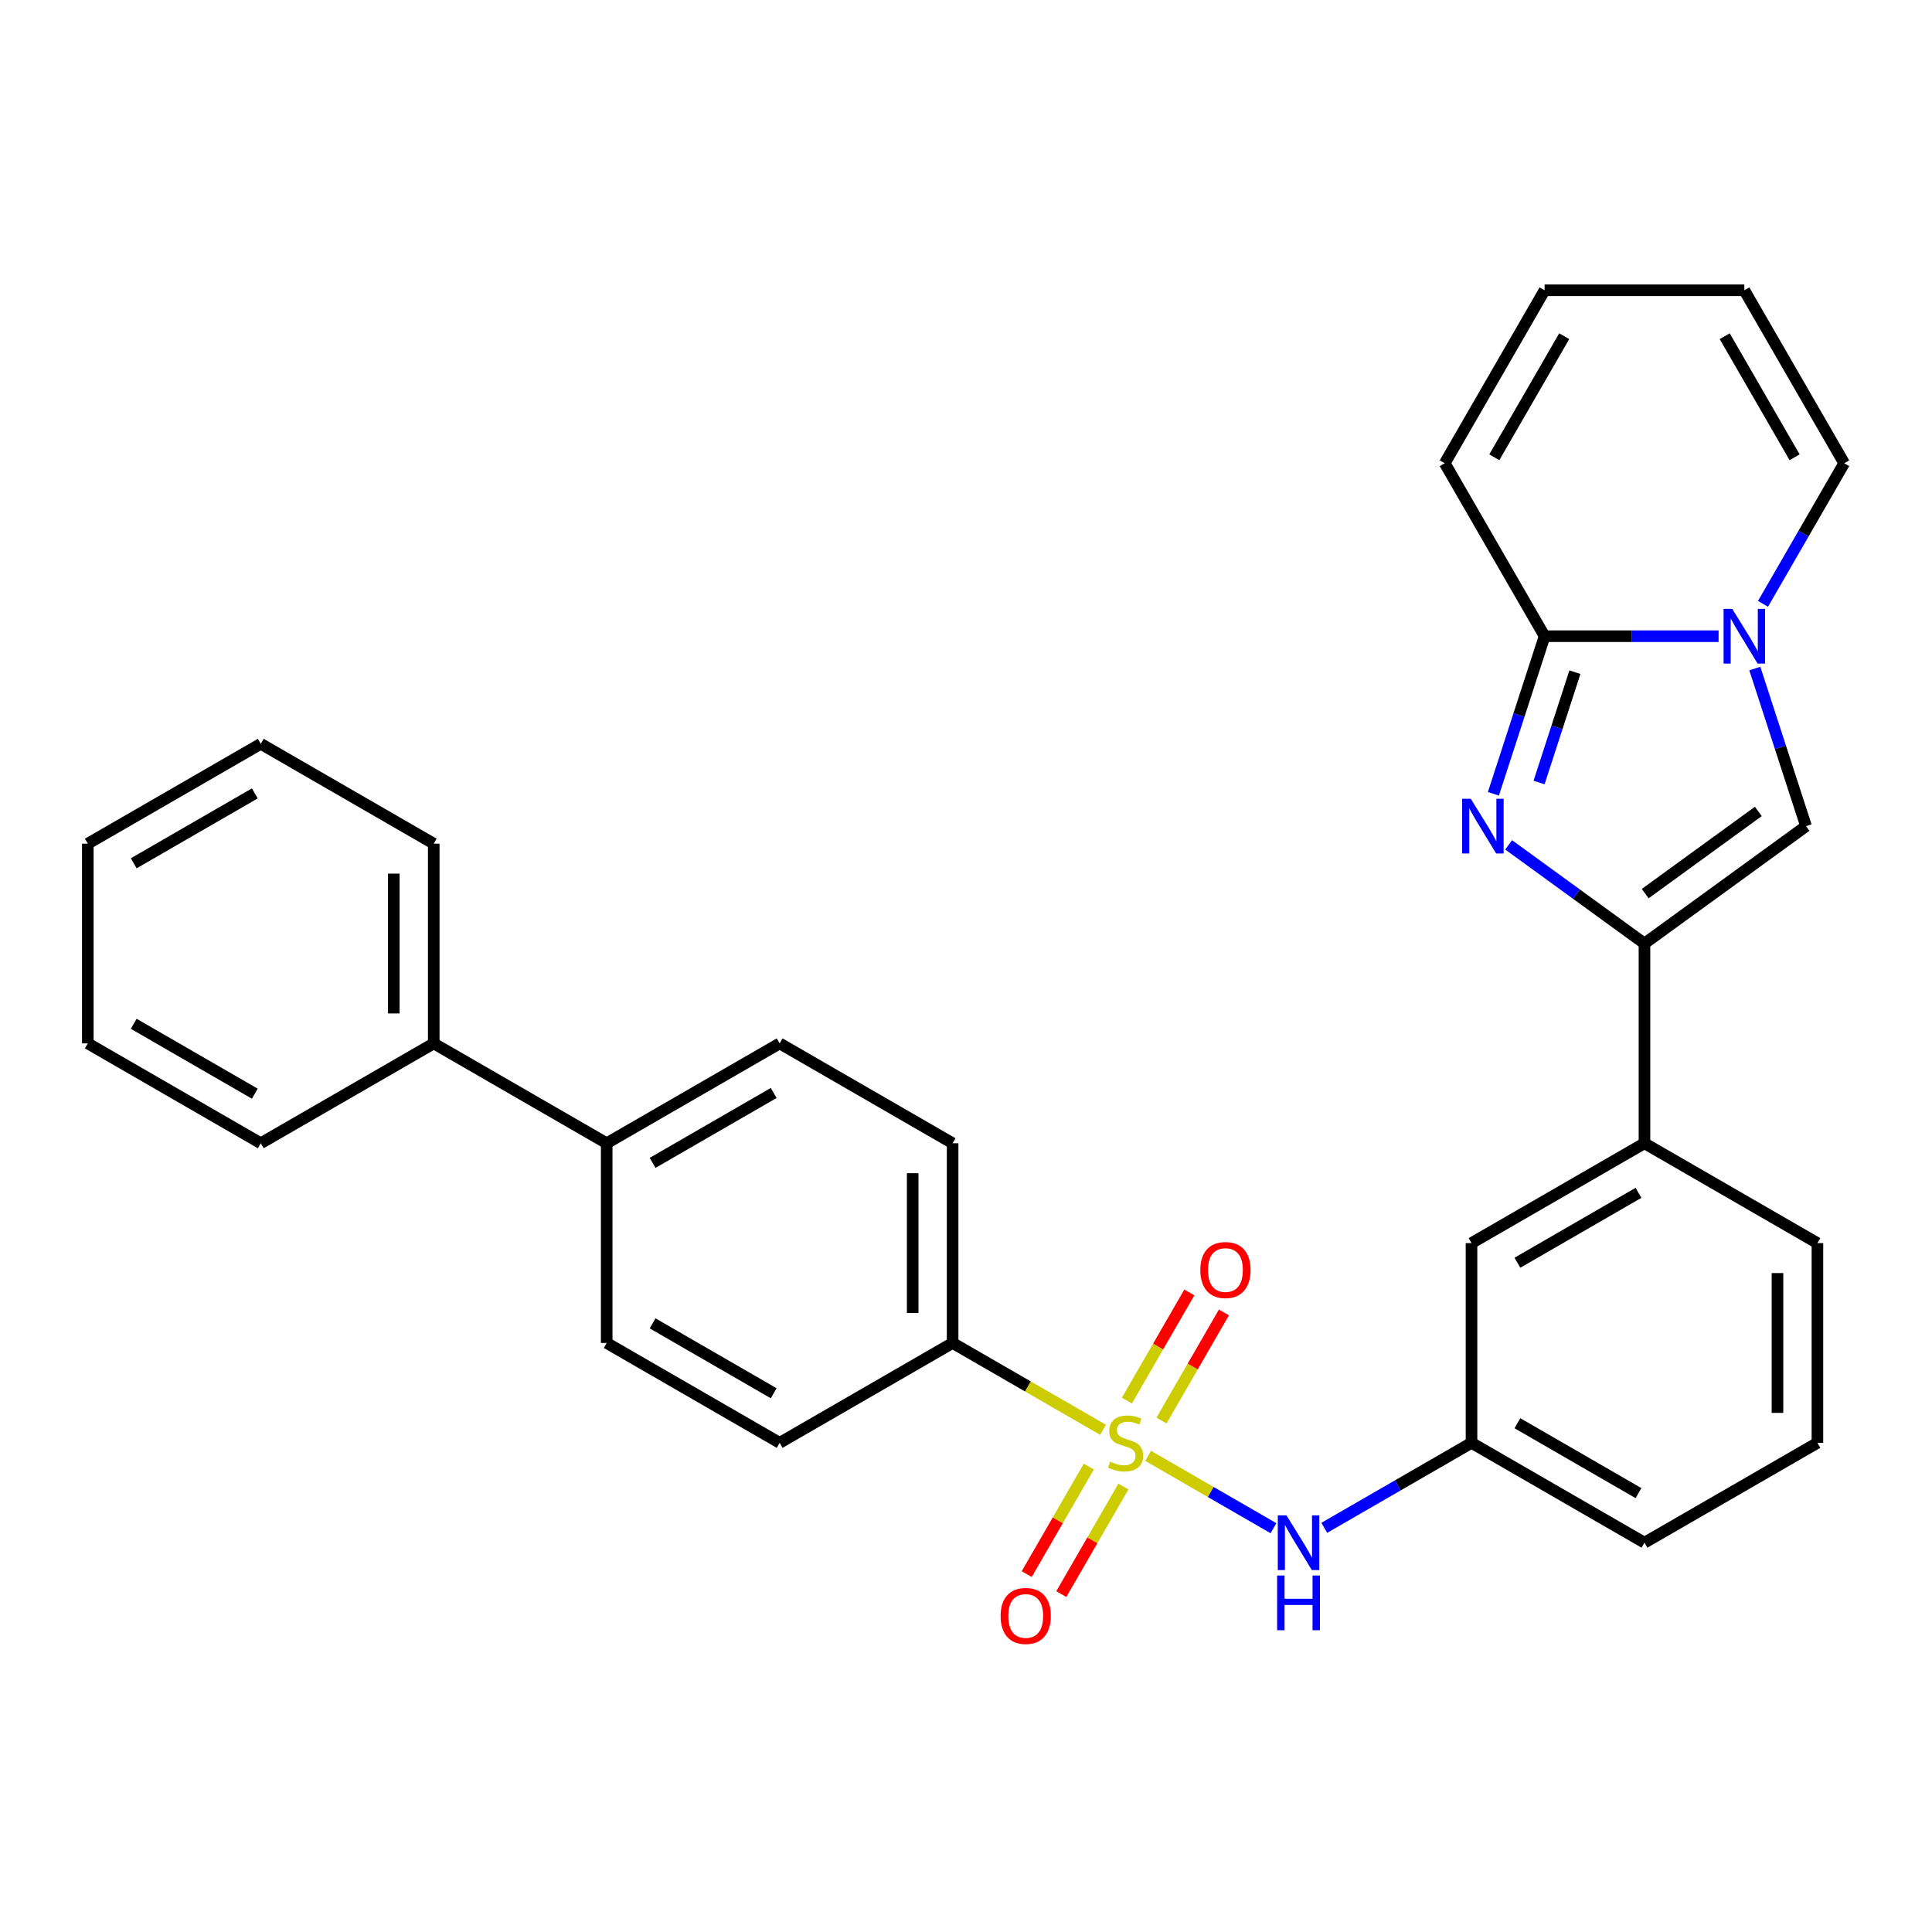 <?xml version='1.0' encoding='iso-8859-1'?>
<svg version='1.1' baseProfile='full'
              xmlns='http://www.w3.org/2000/svg'
                      xmlns:rdkit='http://www.rdkit.org/xml'
                      xmlns:xlink='http://www.w3.org/1999/xlink'
                  xml:space='preserve'
width='1000px' height='1000px' viewBox='0 0 1000 1000'>
<!-- END OF HEADER -->
<rect style='opacity:1.0;fill:#FFFFFF;stroke:none' width='1000' height='1000' x='0' y='0'> </rect>
<path class='bond-5' d='M 594.264,753.542 L 626.7,772.269' style='fill:none;fill-rule:evenodd;stroke:#CCCC00;stroke-width:6px;stroke-linecap:butt;stroke-linejoin:miter;stroke-opacity:1' />
<path class='bond-5' d='M 626.7,772.269 L 659.136,790.996' style='fill:none;fill-rule:evenodd;stroke:#0000FF;stroke-width:6px;stroke-linecap:butt;stroke-linejoin:miter;stroke-opacity:1' />
<path class='bond-6' d='M 570.935,740.073 L 532.005,717.597' style='fill:none;fill-rule:evenodd;stroke:#CCCC00;stroke-width:6px;stroke-linecap:butt;stroke-linejoin:miter;stroke-opacity:1' />
<path class='bond-6' d='M 532.005,717.597 L 493.075,695.121' style='fill:none;fill-rule:evenodd;stroke:#000000;stroke-width:6px;stroke-linecap:butt;stroke-linejoin:miter;stroke-opacity:1' />
<path class='bond-8' d='M 601.196,735.272 L 617.35,707.293' style='fill:none;fill-rule:evenodd;stroke:#CCCC00;stroke-width:6px;stroke-linecap:butt;stroke-linejoin:miter;stroke-opacity:1' />
<path class='bond-8' d='M 617.35,707.293 L 633.503,679.314' style='fill:none;fill-rule:evenodd;stroke:#FF0000;stroke-width:6px;stroke-linecap:butt;stroke-linejoin:miter;stroke-opacity:1' />
<path class='bond-8' d='M 583.291,724.935 L 599.445,696.956' style='fill:none;fill-rule:evenodd;stroke:#CCCC00;stroke-width:6px;stroke-linecap:butt;stroke-linejoin:miter;stroke-opacity:1' />
<path class='bond-8' d='M 599.445,696.956 L 615.598,668.977' style='fill:none;fill-rule:evenodd;stroke:#FF0000;stroke-width:6px;stroke-linecap:butt;stroke-linejoin:miter;stroke-opacity:1' />
<path class='bond-9' d='M 563.564,759.103 L 547.496,786.933' style='fill:none;fill-rule:evenodd;stroke:#CCCC00;stroke-width:6px;stroke-linecap:butt;stroke-linejoin:miter;stroke-opacity:1' />
<path class='bond-9' d='M 547.496,786.933 L 531.429,814.763' style='fill:none;fill-rule:evenodd;stroke:#FF0000;stroke-width:6px;stroke-linecap:butt;stroke-linejoin:miter;stroke-opacity:1' />
<path class='bond-9' d='M 581.469,769.441 L 565.401,797.271' style='fill:none;fill-rule:evenodd;stroke:#CCCC00;stroke-width:6px;stroke-linecap:butt;stroke-linejoin:miter;stroke-opacity:1' />
<path class='bond-9' d='M 565.401,797.271 L 549.334,825.1' style='fill:none;fill-rule:evenodd;stroke:#FF0000;stroke-width:6px;stroke-linecap:butt;stroke-linejoin:miter;stroke-opacity:1' />
<path class='bond-0' d='M 780.865,437.293 L 816.019,462.833' style='fill:none;fill-rule:evenodd;stroke:#0000FF;stroke-width:6px;stroke-linecap:butt;stroke-linejoin:miter;stroke-opacity:1' />
<path class='bond-0' d='M 816.019,462.833 L 851.172,488.374' style='fill:none;fill-rule:evenodd;stroke:#000000;stroke-width:6px;stroke-linecap:butt;stroke-linejoin:miter;stroke-opacity:1' />
<path class='bond-3' d='M 772.981,410.868 L 786.233,370.083' style='fill:none;fill-rule:evenodd;stroke:#0000FF;stroke-width:6px;stroke-linecap:butt;stroke-linejoin:miter;stroke-opacity:1' />
<path class='bond-3' d='M 786.233,370.083 L 799.485,329.298' style='fill:none;fill-rule:evenodd;stroke:#000000;stroke-width:6px;stroke-linecap:butt;stroke-linejoin:miter;stroke-opacity:1' />
<path class='bond-3' d='M 796.62,405.021 L 805.896,376.472' style='fill:none;fill-rule:evenodd;stroke:#0000FF;stroke-width:6px;stroke-linecap:butt;stroke-linejoin:miter;stroke-opacity:1' />
<path class='bond-3' d='M 805.896,376.472 L 815.172,347.923' style='fill:none;fill-rule:evenodd;stroke:#000000;stroke-width:6px;stroke-linecap:butt;stroke-linejoin:miter;stroke-opacity:1' />
<path class='bond-1' d='M 851.172,488.374 L 851.172,591.747' style='fill:none;fill-rule:evenodd;stroke:#000000;stroke-width:6px;stroke-linecap:butt;stroke-linejoin:miter;stroke-opacity:1' />
<path class='bond-4' d='M 851.172,488.374 L 934.803,427.612' style='fill:none;fill-rule:evenodd;stroke:#000000;stroke-width:6px;stroke-linecap:butt;stroke-linejoin:miter;stroke-opacity:1' />
<path class='bond-4' d='M 851.564,462.533 L 910.106,420' style='fill:none;fill-rule:evenodd;stroke:#000000;stroke-width:6px;stroke-linecap:butt;stroke-linejoin:miter;stroke-opacity:1' />
<path class='bond-2' d='M 908.299,346.043 L 921.551,386.827' style='fill:none;fill-rule:evenodd;stroke:#0000FF;stroke-width:6px;stroke-linecap:butt;stroke-linejoin:miter;stroke-opacity:1' />
<path class='bond-2' d='M 921.551,386.827 L 934.803,427.612' style='fill:none;fill-rule:evenodd;stroke:#000000;stroke-width:6px;stroke-linecap:butt;stroke-linejoin:miter;stroke-opacity:1' />
<path class='bond-10' d='M 912.526,312.554 L 933.536,276.164' style='fill:none;fill-rule:evenodd;stroke:#0000FF;stroke-width:6px;stroke-linecap:butt;stroke-linejoin:miter;stroke-opacity:1' />
<path class='bond-10' d='M 933.536,276.164 L 954.545,239.774' style='fill:none;fill-rule:evenodd;stroke:#000000;stroke-width:6px;stroke-linecap:butt;stroke-linejoin:miter;stroke-opacity:1' />
<path class='bond-32' d='M 889.534,329.298 L 844.51,329.298' style='fill:none;fill-rule:evenodd;stroke:#0000FF;stroke-width:6px;stroke-linecap:butt;stroke-linejoin:miter;stroke-opacity:1' />
<path class='bond-32' d='M 844.51,329.298 L 799.485,329.298' style='fill:none;fill-rule:evenodd;stroke:#000000;stroke-width:6px;stroke-linecap:butt;stroke-linejoin:miter;stroke-opacity:1' />
<path class='bond-11' d='M 799.485,329.298 L 747.798,239.774' style='fill:none;fill-rule:evenodd;stroke:#000000;stroke-width:6px;stroke-linecap:butt;stroke-linejoin:miter;stroke-opacity:1' />
<path class='bond-12' d='M 685.448,790.802 L 723.548,768.805' style='fill:none;fill-rule:evenodd;stroke:#0000FF;stroke-width:6px;stroke-linecap:butt;stroke-linejoin:miter;stroke-opacity:1' />
<path class='bond-12' d='M 723.548,768.805 L 761.648,746.808' style='fill:none;fill-rule:evenodd;stroke:#000000;stroke-width:6px;stroke-linecap:butt;stroke-linejoin:miter;stroke-opacity:1' />
<path class='bond-17' d='M 493.075,695.121 L 493.075,591.747' style='fill:none;fill-rule:evenodd;stroke:#000000;stroke-width:6px;stroke-linecap:butt;stroke-linejoin:miter;stroke-opacity:1' />
<path class='bond-17' d='M 472.401,679.615 L 472.401,607.253' style='fill:none;fill-rule:evenodd;stroke:#000000;stroke-width:6px;stroke-linecap:butt;stroke-linejoin:miter;stroke-opacity:1' />
<path class='bond-18' d='M 493.075,695.121 L 403.551,746.808' style='fill:none;fill-rule:evenodd;stroke:#000000;stroke-width:6px;stroke-linecap:butt;stroke-linejoin:miter;stroke-opacity:1' />
<path class='bond-7' d='M 851.172,591.747 L 761.648,643.434' style='fill:none;fill-rule:evenodd;stroke:#000000;stroke-width:6px;stroke-linecap:butt;stroke-linejoin:miter;stroke-opacity:1' />
<path class='bond-7' d='M 848.081,617.405 L 785.414,653.586' style='fill:none;fill-rule:evenodd;stroke:#000000;stroke-width:6px;stroke-linecap:butt;stroke-linejoin:miter;stroke-opacity:1' />
<path class='bond-31' d='M 851.172,591.747 L 940.696,643.434' style='fill:none;fill-rule:evenodd;stroke:#000000;stroke-width:6px;stroke-linecap:butt;stroke-linejoin:miter;stroke-opacity:1' />
<path class='bond-15' d='M 954.545,239.774 L 902.859,150.25' style='fill:none;fill-rule:evenodd;stroke:#000000;stroke-width:6px;stroke-linecap:butt;stroke-linejoin:miter;stroke-opacity:1' />
<path class='bond-15' d='M 928.888,236.683 L 892.707,174.016' style='fill:none;fill-rule:evenodd;stroke:#000000;stroke-width:6px;stroke-linecap:butt;stroke-linejoin:miter;stroke-opacity:1' />
<path class='bond-16' d='M 747.798,239.774 L 799.485,150.25' style='fill:none;fill-rule:evenodd;stroke:#000000;stroke-width:6px;stroke-linecap:butt;stroke-linejoin:miter;stroke-opacity:1' />
<path class='bond-16' d='M 773.456,236.683 L 809.637,174.016' style='fill:none;fill-rule:evenodd;stroke:#000000;stroke-width:6px;stroke-linecap:butt;stroke-linejoin:miter;stroke-opacity:1' />
<path class='bond-13' d='M 761.648,746.808 L 761.648,643.434' style='fill:none;fill-rule:evenodd;stroke:#000000;stroke-width:6px;stroke-linecap:butt;stroke-linejoin:miter;stroke-opacity:1' />
<path class='bond-24' d='M 761.648,746.808 L 851.172,798.495' style='fill:none;fill-rule:evenodd;stroke:#000000;stroke-width:6px;stroke-linecap:butt;stroke-linejoin:miter;stroke-opacity:1' />
<path class='bond-24' d='M 785.414,736.656 L 848.081,772.837' style='fill:none;fill-rule:evenodd;stroke:#000000;stroke-width:6px;stroke-linecap:butt;stroke-linejoin:miter;stroke-opacity:1' />
<path class='bond-14' d='M 314.027,591.747 L 314.027,695.121' style='fill:none;fill-rule:evenodd;stroke:#000000;stroke-width:6px;stroke-linecap:butt;stroke-linejoin:miter;stroke-opacity:1' />
<path class='bond-21' d='M 314.027,591.747 L 224.503,540.061' style='fill:none;fill-rule:evenodd;stroke:#000000;stroke-width:6px;stroke-linecap:butt;stroke-linejoin:miter;stroke-opacity:1' />
<path class='bond-30' d='M 314.027,591.747 L 403.551,540.061' style='fill:none;fill-rule:evenodd;stroke:#000000;stroke-width:6px;stroke-linecap:butt;stroke-linejoin:miter;stroke-opacity:1' />
<path class='bond-30' d='M 337.793,601.899 L 400.46,565.718' style='fill:none;fill-rule:evenodd;stroke:#000000;stroke-width:6px;stroke-linecap:butt;stroke-linejoin:miter;stroke-opacity:1' />
<path class='bond-34' d='M 902.859,150.25 L 799.485,150.25' style='fill:none;fill-rule:evenodd;stroke:#000000;stroke-width:6px;stroke-linecap:butt;stroke-linejoin:miter;stroke-opacity:1' />
<path class='bond-19' d='M 493.075,591.747 L 403.551,540.061' style='fill:none;fill-rule:evenodd;stroke:#000000;stroke-width:6px;stroke-linecap:butt;stroke-linejoin:miter;stroke-opacity:1' />
<path class='bond-20' d='M 403.551,746.808 L 314.027,695.121' style='fill:none;fill-rule:evenodd;stroke:#000000;stroke-width:6px;stroke-linecap:butt;stroke-linejoin:miter;stroke-opacity:1' />
<path class='bond-20' d='M 400.46,721.15 L 337.793,684.969' style='fill:none;fill-rule:evenodd;stroke:#000000;stroke-width:6px;stroke-linecap:butt;stroke-linejoin:miter;stroke-opacity:1' />
<path class='bond-25' d='M 224.503,540.061 L 224.503,436.687' style='fill:none;fill-rule:evenodd;stroke:#000000;stroke-width:6px;stroke-linecap:butt;stroke-linejoin:miter;stroke-opacity:1' />
<path class='bond-25' d='M 203.828,524.555 L 203.828,452.193' style='fill:none;fill-rule:evenodd;stroke:#000000;stroke-width:6px;stroke-linecap:butt;stroke-linejoin:miter;stroke-opacity:1' />
<path class='bond-26' d='M 224.503,540.061 L 134.979,591.747' style='fill:none;fill-rule:evenodd;stroke:#000000;stroke-width:6px;stroke-linecap:butt;stroke-linejoin:miter;stroke-opacity:1' />
<path class='bond-22' d='M 940.696,643.434 L 940.696,746.808' style='fill:none;fill-rule:evenodd;stroke:#000000;stroke-width:6px;stroke-linecap:butt;stroke-linejoin:miter;stroke-opacity:1' />
<path class='bond-22' d='M 920.021,658.94 L 920.021,731.302' style='fill:none;fill-rule:evenodd;stroke:#000000;stroke-width:6px;stroke-linecap:butt;stroke-linejoin:miter;stroke-opacity:1' />
<path class='bond-23' d='M 940.696,746.808 L 851.172,798.495' style='fill:none;fill-rule:evenodd;stroke:#000000;stroke-width:6px;stroke-linecap:butt;stroke-linejoin:miter;stroke-opacity:1' />
<path class='bond-27' d='M 224.503,436.687 L 134.979,385' style='fill:none;fill-rule:evenodd;stroke:#000000;stroke-width:6px;stroke-linecap:butt;stroke-linejoin:miter;stroke-opacity:1' />
<path class='bond-28' d='M 134.979,591.747 L 45.455,540.061' style='fill:none;fill-rule:evenodd;stroke:#000000;stroke-width:6px;stroke-linecap:butt;stroke-linejoin:miter;stroke-opacity:1' />
<path class='bond-28' d='M 131.887,566.09 L 69.221,529.909' style='fill:none;fill-rule:evenodd;stroke:#000000;stroke-width:6px;stroke-linecap:butt;stroke-linejoin:miter;stroke-opacity:1' />
<path class='bond-33' d='M 134.979,385 L 45.455,436.687' style='fill:none;fill-rule:evenodd;stroke:#000000;stroke-width:6px;stroke-linecap:butt;stroke-linejoin:miter;stroke-opacity:1' />
<path class='bond-33' d='M 131.887,410.658 L 69.221,446.839' style='fill:none;fill-rule:evenodd;stroke:#000000;stroke-width:6px;stroke-linecap:butt;stroke-linejoin:miter;stroke-opacity:1' />
<path class='bond-29' d='M 45.455,540.061 L 45.455,436.687' style='fill:none;fill-rule:evenodd;stroke:#000000;stroke-width:6px;stroke-linecap:butt;stroke-linejoin:miter;stroke-opacity:1' />
<path  class='atom-0' d='M 574.599 756.528
Q 574.919 756.648, 576.239 757.208
Q 577.559 757.768, 578.999 758.128
Q 580.479 758.448, 581.919 758.448
Q 584.599 758.448, 586.159 757.168
Q 587.719 755.848, 587.719 753.568
Q 587.719 752.008, 586.919 751.048
Q 586.159 750.088, 584.959 749.568
Q 583.759 749.048, 581.759 748.448
Q 579.239 747.688, 577.719 746.968
Q 576.239 746.248, 575.159 744.728
Q 574.119 743.208, 574.119 740.648
Q 574.119 737.088, 576.519 734.888
Q 578.959 732.688, 583.759 732.688
Q 587.039 732.688, 590.759 734.248
L 589.839 737.328
Q 586.439 735.928, 583.879 735.928
Q 581.119 735.928, 579.599 737.088
Q 578.079 738.208, 578.119 740.168
Q 578.119 741.688, 578.879 742.608
Q 579.679 743.528, 580.799 744.048
Q 581.959 744.568, 583.879 745.168
Q 586.439 745.968, 587.959 746.768
Q 589.479 747.568, 590.559 749.208
Q 591.679 750.808, 591.679 753.568
Q 591.679 757.488, 589.039 759.608
Q 586.439 761.688, 582.079 761.688
Q 579.559 761.688, 577.639 761.128
Q 575.759 760.608, 573.519 759.688
L 574.599 756.528
' fill='#CCCC00'/>
<path  class='atom-1' d='M 761.281 413.452
L 770.561 428.452
Q 771.481 429.932, 772.961 432.612
Q 774.441 435.292, 774.521 435.452
L 774.521 413.452
L 778.281 413.452
L 778.281 441.772
L 774.401 441.772
L 764.441 425.372
Q 763.281 423.452, 762.041 421.252
Q 760.841 419.052, 760.481 418.372
L 760.481 441.772
L 756.801 441.772
L 756.801 413.452
L 761.281 413.452
' fill='#0000FF'/>
<path  class='atom-3' d='M 896.599 315.138
L 905.879 330.138
Q 906.799 331.618, 908.279 334.298
Q 909.759 336.978, 909.839 337.138
L 909.839 315.138
L 913.599 315.138
L 913.599 343.458
L 909.719 343.458
L 899.759 327.058
Q 898.599 325.138, 897.359 322.938
Q 896.159 320.738, 895.799 320.058
L 895.799 343.458
L 892.119 343.458
L 892.119 315.138
L 896.599 315.138
' fill='#0000FF'/>
<path  class='atom-6' d='M 665.864 784.335
L 675.144 799.335
Q 676.064 800.815, 677.544 803.495
Q 679.024 806.175, 679.104 806.335
L 679.104 784.335
L 682.864 784.335
L 682.864 812.655
L 678.984 812.655
L 669.024 796.255
Q 667.864 794.335, 666.624 792.135
Q 665.424 789.935, 665.064 789.255
L 665.064 812.655
L 661.384 812.655
L 661.384 784.335
L 665.864 784.335
' fill='#0000FF'/>
<path  class='atom-6' d='M 661.044 815.487
L 664.884 815.487
L 664.884 827.527
L 679.364 827.527
L 679.364 815.487
L 683.204 815.487
L 683.204 843.807
L 679.364 843.807
L 679.364 830.727
L 664.884 830.727
L 664.884 843.807
L 661.044 843.807
L 661.044 815.487
' fill='#0000FF'/>
<path  class='atom-9' d='M 621.286 657.364
Q 621.286 650.564, 624.646 646.764
Q 628.006 642.964, 634.286 642.964
Q 640.566 642.964, 643.926 646.764
Q 647.286 650.564, 647.286 657.364
Q 647.286 664.244, 643.886 668.164
Q 640.486 672.044, 634.286 672.044
Q 628.046 672.044, 624.646 668.164
Q 621.286 664.284, 621.286 657.364
M 634.286 668.844
Q 638.606 668.844, 640.926 665.964
Q 643.286 663.044, 643.286 657.364
Q 643.286 651.804, 640.926 649.004
Q 638.606 646.164, 634.286 646.164
Q 629.966 646.164, 627.606 648.964
Q 625.286 651.764, 625.286 657.364
Q 625.286 663.084, 627.606 665.964
Q 629.966 668.844, 634.286 668.844
' fill='#FF0000'/>
<path  class='atom-10' d='M 517.913 836.412
Q 517.913 829.612, 521.273 825.812
Q 524.633 822.012, 530.913 822.012
Q 537.193 822.012, 540.553 825.812
Q 543.913 829.612, 543.913 836.412
Q 543.913 843.292, 540.513 847.212
Q 537.113 851.092, 530.913 851.092
Q 524.673 851.092, 521.273 847.212
Q 517.913 843.332, 517.913 836.412
M 530.913 847.892
Q 535.233 847.892, 537.553 845.012
Q 539.913 842.092, 539.913 836.412
Q 539.913 830.852, 537.553 828.052
Q 535.233 825.212, 530.913 825.212
Q 526.593 825.212, 524.233 828.012
Q 521.913 830.812, 521.913 836.412
Q 521.913 842.132, 524.233 845.012
Q 526.593 847.892, 530.913 847.892
' fill='#FF0000'/>
</svg>
